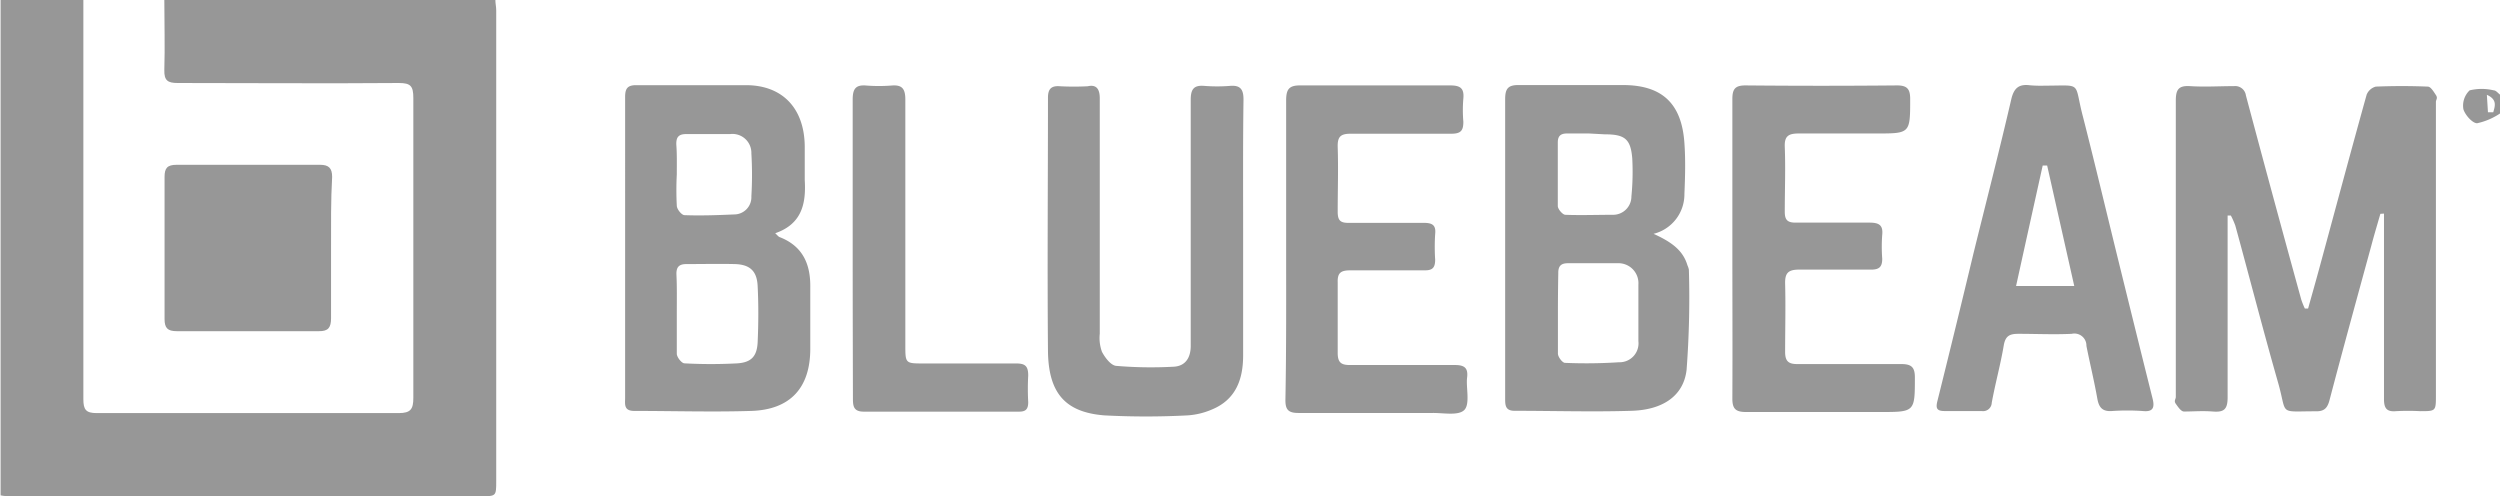 <svg xmlns="http://www.w3.org/2000/svg" viewBox="0 0 207.52 41.19"><defs><style>.cls-1{fill:#979797;}</style></defs><title>Asset 5</title><g id="Layer_2" data-name="Layer 2"><g id="Layer_1-2" data-name="Layer 1"><path class="cls-1" d="M41.12,0c0,.29.07.57.07.86V39.92c0,1.27,0,1.27-1.27,1.27H1c-.31,0-.63,0-.95-.07V0H6.92q0,16.58,0,33.14c0,.86.21,1.15,1.11,1.15q12.54,0,25.07,0c1,0,1.21-.34,1.21-1.27q0-12.44,0-24.88c0-1-.22-1.25-1.21-1.25-6.12.05-12.23,0-18.35,0-.82,0-1.13-.2-1.11-1.07.06-1.95,0-3.91,0-5.86Z"/><path class="cls-1" d="M207.52,9.42a5.48,5.48,0,0,1-1.9.81c-.39,0-1-.69-1.14-1.17A1.75,1.75,0,0,1,205,7.5a4.27,4.27,0,0,1,2,0c.19,0,.36.24.54.37Zm-1-.1.44,0c.15-.53.34-1.06-.53-1.45Z"/><path class="cls-1" d="M197.59,17.75c-.25.87-.51,1.73-.74,2.6-1.17,4.28-2.35,8.56-3.48,12.86-.18.69-.46.95-1.17.93-3.14,0-2.31.36-3.11-2.41-1.24-4.34-2.36-8.7-3.54-13a6.92,6.92,0,0,0-.37-.84l-.27,0v.88c0,4.74,0,9.48,0,14.22,0,1-.31,1.24-1.22,1.17s-1.6,0-2.4,0c-.25,0-.5-.39-.68-.64s0-.38,0-.57c0-8.2,0-16.39,0-24.59,0-.89.2-1.27,1.17-1.21,1.21.08,2.43,0,3.65,0a.9.9,0,0,1,1,.78q2.26,8.48,4.59,16.93a6.9,6.9,0,0,0,.3.75h.27c.32-1.14.64-2.27.95-3.41,1.3-4.78,2.58-9.57,3.91-14.34a1.13,1.13,0,0,1,.76-.67q2.16-.09,4.32,0c.24,0,.49.43.67.7s0,.38,0,.57V32.8c0,1.33,0,1.33-1.31,1.33a19.23,19.23,0,0,0-2,0c-.78.07-1-.25-1-1,0-4.8,0-9.6,0-14.4,0-.33,0-.65,0-1Z"/><path class="cls-1" d="M137.26,19.41c1.44.66,2.43,1.33,2.81,2.61a1.69,1.69,0,0,1,.12.36A79.45,79.45,0,0,1,140,30.7c-.25,2.18-2,3.33-4.58,3.4-3.23.1-6.46,0-9.7,0-.76,0-.78-.46-.78-1q0-6.39,0-12.77c0-4,0-8.06,0-12.09,0-.87.23-1.19,1.13-1.18,2.88,0,5.76,0,8.64,0,3.27,0,4.89,1.54,5.11,4.82.1,1.4.06,2.81,0,4.22A3.38,3.38,0,0,1,137.26,19.41ZM129.32,26c0,1.12,0,2.24,0,3.35,0,.28.37.76.58.77a42,42,0,0,0,4.49-.05A1.57,1.57,0,0,0,136,28.32c0-1.56,0-3.13,0-4.69a1.66,1.66,0,0,0-1.74-1.78c-1.37,0-2.75,0-4.12,0-.57,0-.8.25-.79.82C129.33,23.76,129.32,24.88,129.32,26Zm2.58-14.92h-1.83c-.51,0-.76.2-.76.74,0,1.76,0,3.52,0,5.28,0,.26.4.72.62.73,1.31.05,2.63,0,3.94,0a1.52,1.52,0,0,0,1.55-1.53,20.75,20.75,0,0,0,.07-3.15c-.13-1.63-.63-2-2.29-2Z"/><path class="cls-1" d="M64.35,19.36c.18.17.26.28.36.32,1.92.74,2.58,2.24,2.55,4.18,0,1.7,0,3.39,0,5.09,0,3.25-1.67,5.06-4.9,5.16s-6.47,0-9.71,0c-.89,0-.76-.57-.76-1.1V11.63c0-1.19,0-2.37,0-3.56,0-.67.15-1,.91-1,3,0,6.08,0,9.12,0S66.78,9,66.8,12.17c0,.93,0,1.86,0,2.78C66.92,16.92,66.55,18.6,64.35,19.36ZM56.18,26c0,1.12,0,2.24,0,3.36,0,.29.4.79.63.8a40.55,40.55,0,0,0,4.41,0c1.14-.08,1.61-.58,1.67-1.73.07-1.56.08-3.13,0-4.7-.06-1.25-.66-1.78-1.91-1.81s-2.68,0-4,0c-.63,0-.85.26-.83.87C56.2,23.78,56.18,24.87,56.18,26Zm0-11.52a24.8,24.8,0,0,0,0,2.59c0,.3.41.79.64.79,1.37.05,2.75,0,4.12-.06a1.43,1.43,0,0,0,1.43-1.51,30,30,0,0,0,0-3.55,1.57,1.57,0,0,0-1.77-1.61c-1.21,0-2.43,0-3.65,0-.64,0-.83.28-.81.88C56.2,12.78,56.18,13.61,56.18,14.44Z"/><path class="cls-1" d="M103.19,18.94c0,3.52,0,7,0,10.56,0,2-.61,3.68-2.61,4.5a6.08,6.08,0,0,1-2,.48,66.35,66.35,0,0,1-6.91,0c-3.27-.26-4.65-1.87-4.68-5.38-.06-7,0-14,0-21,0-.72.28-1,1-.94a22.06,22.06,0,0,0,2.3,0C91,7,91.3,7.37,91.29,8.21c0,3.61,0,7.23,0,10.85,0,2.88,0,5.76,0,8.64a3.36,3.36,0,0,0,.18,1.5c.25.48.74,1.13,1.18,1.17a34.5,34.5,0,0,0,4.77.07c1-.05,1.42-.77,1.42-1.73,0-1.34,0-2.69,0-4,0-5.47,0-10.95,0-16.42,0-.87.24-1.24,1.14-1.16a13.51,13.51,0,0,0,2.11,0c.91-.08,1.14.33,1.13,1.18C103.17,11.83,103.19,15.38,103.19,18.94Z"/><path class="cls-1" d="M169.75,7.11c3.18,0,2.37-.38,3.15,2.57,1,3.92,1.94,7.88,2.91,11.82s1.91,7.75,2.88,11.62c.18.75,0,1.08-.81,1a18.66,18.66,0,0,0-2.59,0c-.78.05-1.06-.31-1.19-1-.26-1.48-.62-2.94-.91-4.41a1,1,0,0,0-1.22-1c-1.47.07-2.94,0-4.42,0-.71,0-1.08.15-1.22.95-.27,1.61-.71,3.18-1,4.78a.72.72,0,0,1-.84.68c-1,0-2.05,0-3.08,0-.67,0-.73-.26-.59-.83q1.53-6.14,3-12.28c1.05-4.25,2.14-8.49,3.13-12.76.22-.95.64-1.29,1.56-1.17A10.41,10.41,0,0,0,169.75,7.11Zm2.43,16.63-2.25-10-.37,0c-.73,3.3-1.46,6.59-2.21,10Z"/><path class="cls-1" d="M143.8,20.6c0-4.13,0-8.26,0-12.38,0-.83.23-1.13,1.09-1.13q6.28.06,12.58,0c.86,0,1.09.32,1.09,1.13,0,2.86,0,2.86-2.8,2.86-2.14,0-4.29,0-6.43,0-.85,0-1.22.19-1.18,1.12.07,1.79,0,3.59,0,5.38,0,.67.22.9.89.9,2.05,0,4.09,0,6.14,0,.77,0,1.14.19,1.06,1a13.62,13.62,0,0,0,0,2c0,.67-.25.9-.91.9-2,0-4,0-6,0-.92,0-1.17.31-1.15,1.17.05,1.89,0,3.78,0,5.67,0,.76.28,1,1,1,2.88,0,5.76,0,8.64,0,.82,0,1.13.24,1.13,1.1,0,2.88,0,2.88-2.87,2.88-3.71,0-7.42,0-11.14,0-.89,0-1.15-.28-1.14-1.16C143.82,28.86,143.8,24.73,143.8,20.6Z"/><path class="cls-1" d="M106.76,20.56c0-4.07,0-8.13,0-12.2,0-.94.22-1.29,1.23-1.27,4.13,0,8.26,0,12.39,0,.83,0,1.17.23,1.09,1.09a11.19,11.19,0,0,0,0,1.92c0,.73-.19,1-1,1-2.78,0-5.57,0-8.35,0-.86,0-1.1.26-1.08,1.1.06,1.79,0,3.58,0,5.38,0,.73.23.93.93.92,2.08,0,4.16,0,6.24,0,.72,0,1,.22.92.94a16.51,16.51,0,0,0,0,2.11c0,.67-.22.9-.88.89-2.05,0-4.1,0-6.15,0-.77,0-1.09.18-1.06,1,0,1.95,0,3.91,0,5.86,0,.78.28,1,1,1,2.91,0,5.83,0,8.74,0,.8,0,1.1.26,1,1.05s.26,2.16-.22,2.67-1.72.25-2.64.26c-3.71,0-7.42,0-11.14,0-.86,0-1.09-.29-1.08-1.11C106.78,28.88,106.76,24.72,106.76,20.56Z"/><path class="cls-1" d="M70.78,20.66c0-4.13,0-8.26,0-12.39,0-.86.22-1.25,1.13-1.17A13.51,13.51,0,0,0,74,7.1c.91-.08,1.15.3,1.15,1.17,0,6.78,0,13.57,0,20.36,0,1.54,0,1.54,1.52,1.54,2.56,0,5.12,0,7.68,0,.75,0,1,.22,1,1a20.35,20.35,0,0,0,0,2.21c0,.56-.18.8-.78.79-4.29,0-8.58,0-12.87,0-.85,0-.9-.46-.9-1.1C70.79,28.92,70.78,24.79,70.78,20.66Z"/><path class="cls-1" d="M27.48,20.65c0,1.92,0,3.84,0,5.76,0,.78-.23,1.09-1,1.08-3.94,0-7.88,0-11.82,0-.75,0-1-.27-1-1,0-3.94,0-7.87,0-11.81,0-.73.23-1,1-1q6,0,11.91,0c.71,0,1,.27,1,1C27.46,16.62,27.48,18.63,27.48,20.65Z"/></g></g></svg>